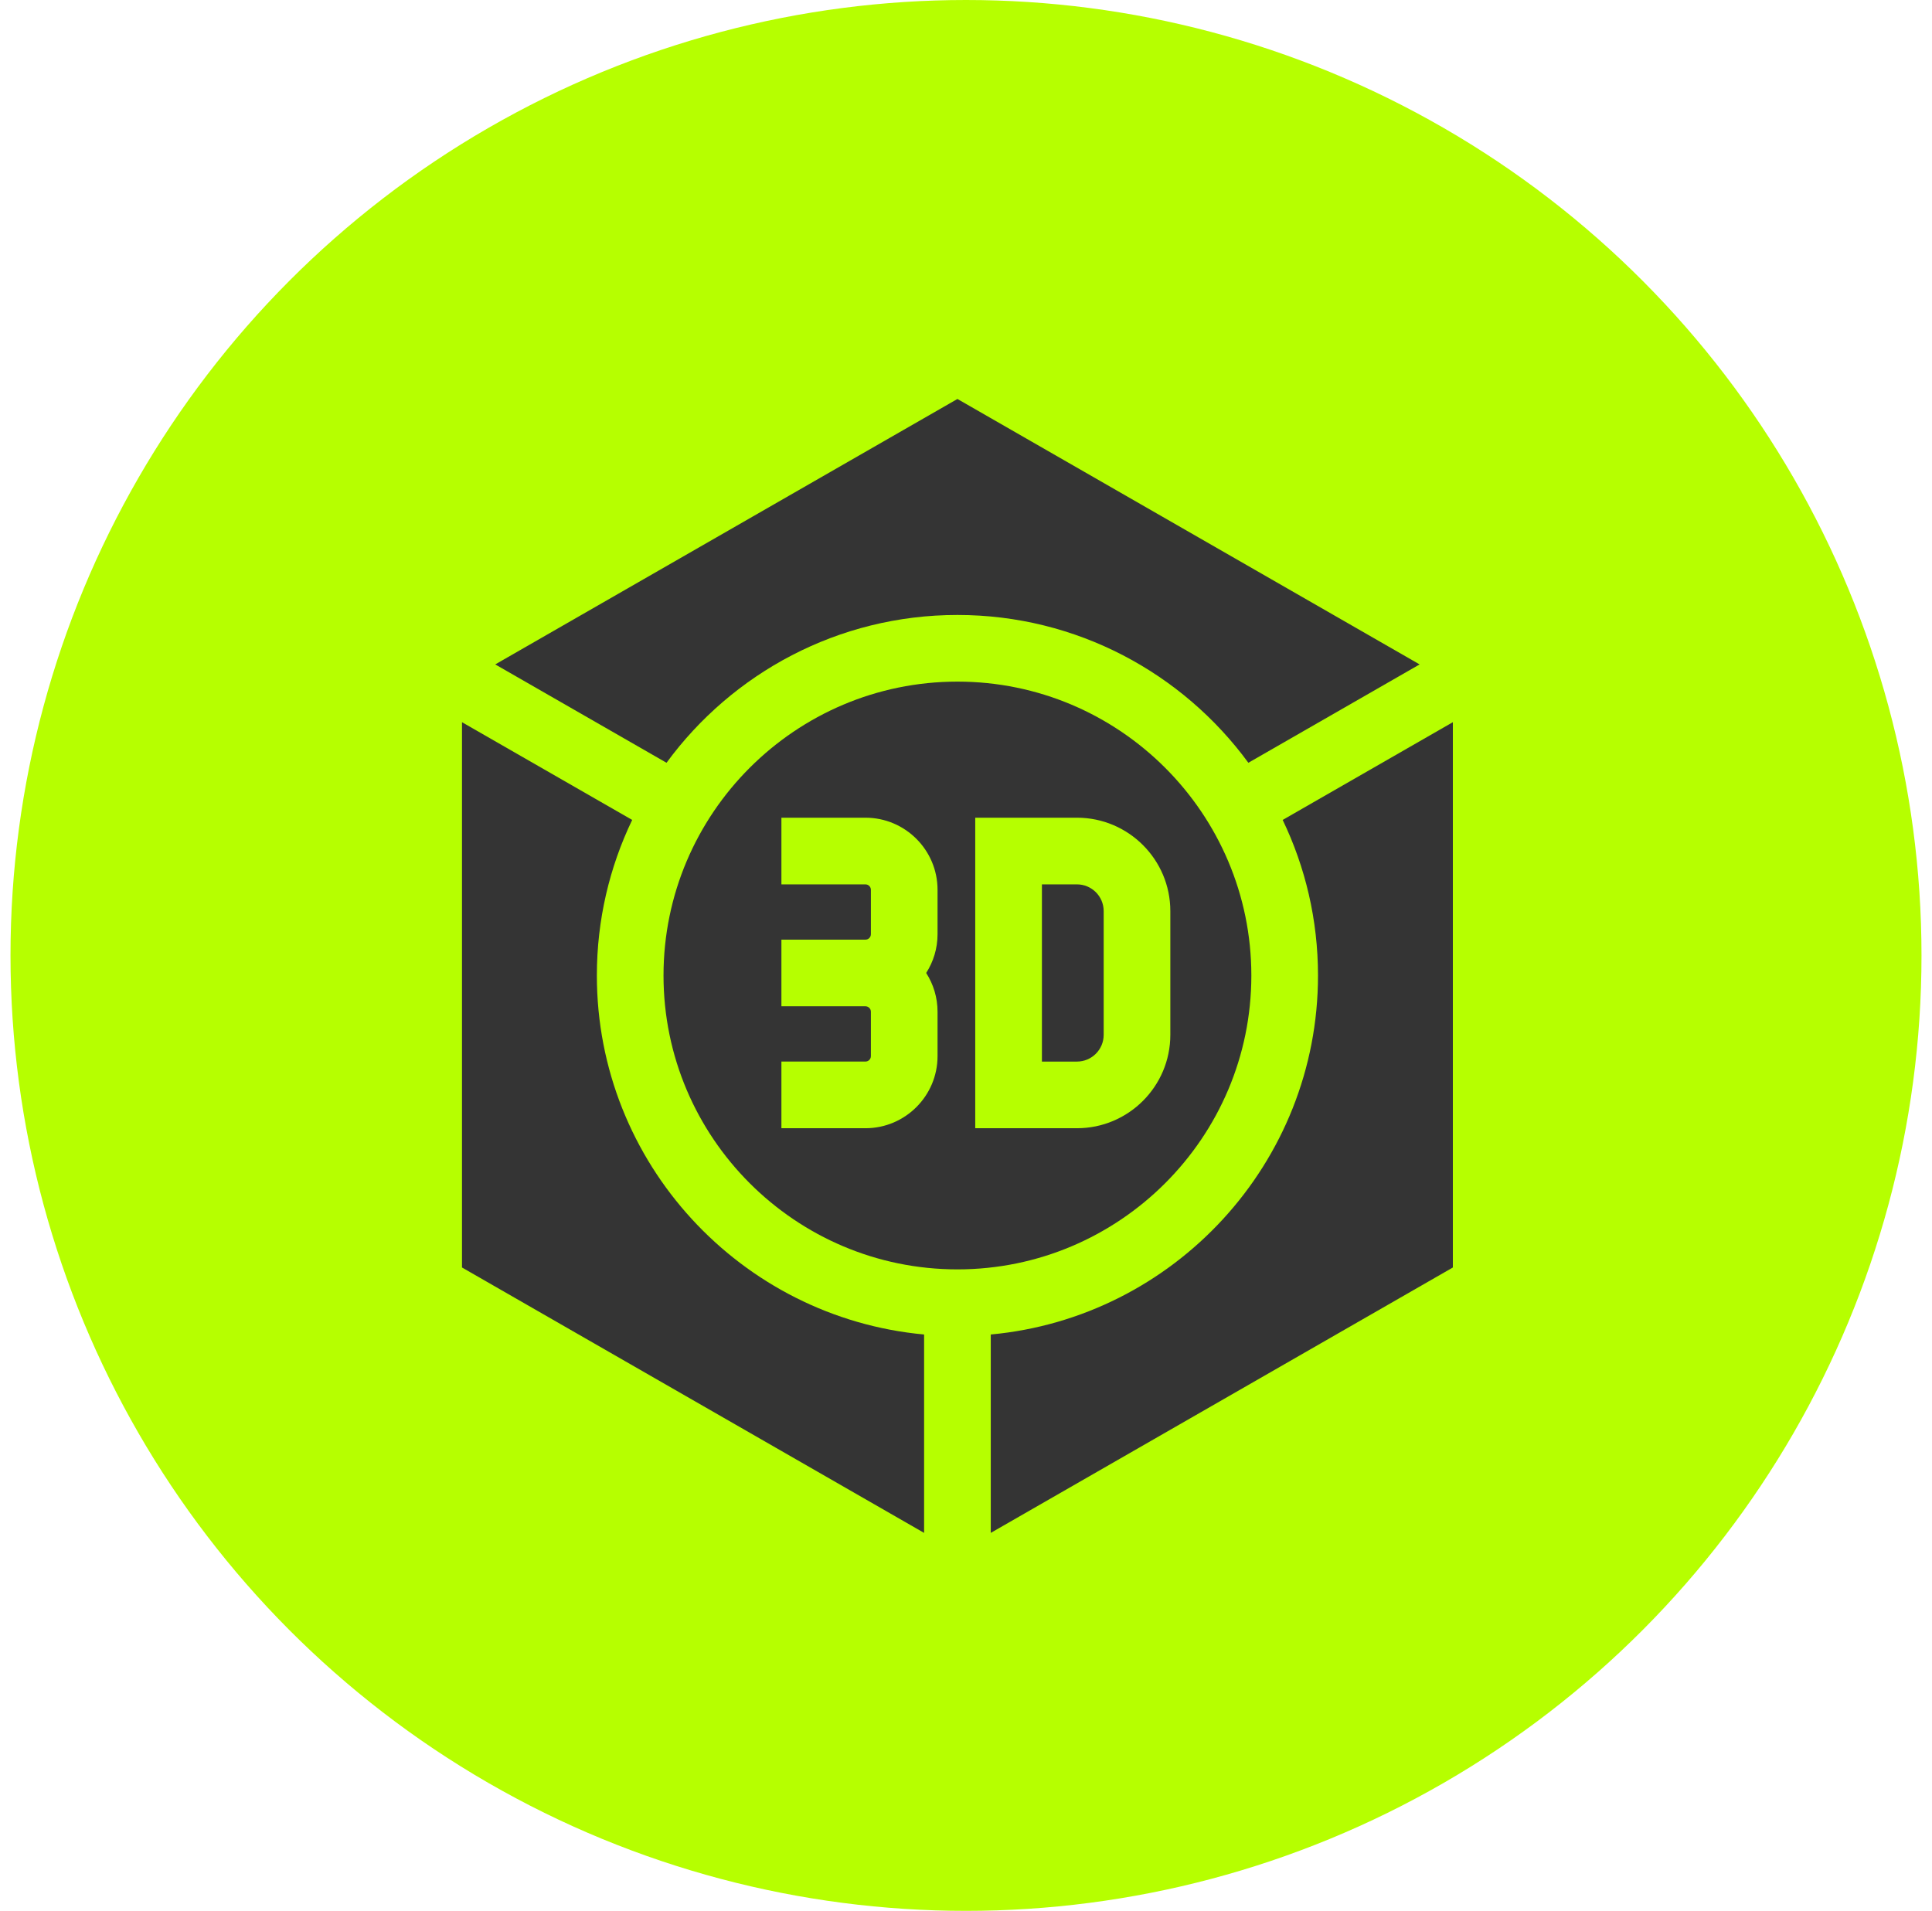 <svg width="92" height="91" fill="none" xmlns="http://www.w3.org/2000/svg"><g clip-path="url(#clip0_1121_4462)"><circle cx="46" cy="45.5" r="45.5" fill="#B6FF00"/><path d="M51.284 42.116H49.615V50.555H51.284C51.985 50.555 52.556 49.984 52.556 49.283V43.387C52.556 42.686 51.985 42.116 51.284 42.116Z" fill="#343434"/><path d="M31.739 36.325C34.866 32.06 39.911 29.286 45.592 29.286C51.274 29.286 56.319 32.06 59.446 36.325L67.601 31.641L45.592 19L23.583 31.641L31.739 36.325Z" fill="#343434"/><path d="M59.588 46.456C59.588 38.739 53.309 32.46 45.592 32.46C37.875 32.46 31.596 38.739 31.596 46.456C31.596 54.173 37.875 60.451 45.592 60.451C53.309 60.451 59.588 54.173 59.588 46.456ZM44.645 44.489C44.645 45.168 44.446 45.801 44.104 46.335C44.446 46.869 44.645 47.502 44.645 48.181V50.295C44.645 52.189 43.105 53.729 41.212 53.729H37.21V50.554H41.212C41.355 50.554 41.471 50.438 41.471 50.295V48.181C41.471 48.038 41.355 47.922 41.212 47.922H37.21V44.748H41.212C41.355 44.748 41.471 44.632 41.471 44.489V42.375C41.471 42.232 41.355 42.116 41.212 42.116H37.21V38.941H41.212C43.105 38.941 44.645 40.481 44.645 42.375V44.489ZM51.284 53.729H46.44V38.941H51.284C53.736 38.941 55.73 40.936 55.73 43.387V49.283C55.73 51.734 53.736 53.729 51.284 53.729Z" fill="#343434"/><path d="M44.005 63.552C35.279 62.748 28.422 55.388 28.422 46.456C28.422 43.804 29.026 41.291 30.104 39.047L22 34.393V60.361L44.005 73V63.552Z" fill="#343434"/><path d="M61.08 39.047C62.158 41.291 62.762 43.804 62.762 46.456C62.762 55.388 55.905 62.748 47.179 63.552V73L69.184 60.361V34.392L61.08 39.047Z" fill="#343434"/></g><defs><clipPath id="clip0_1121_4462"><rect width="91" height="91" fill="white" transform="translate(0.5)"/></clipPath></defs></svg>